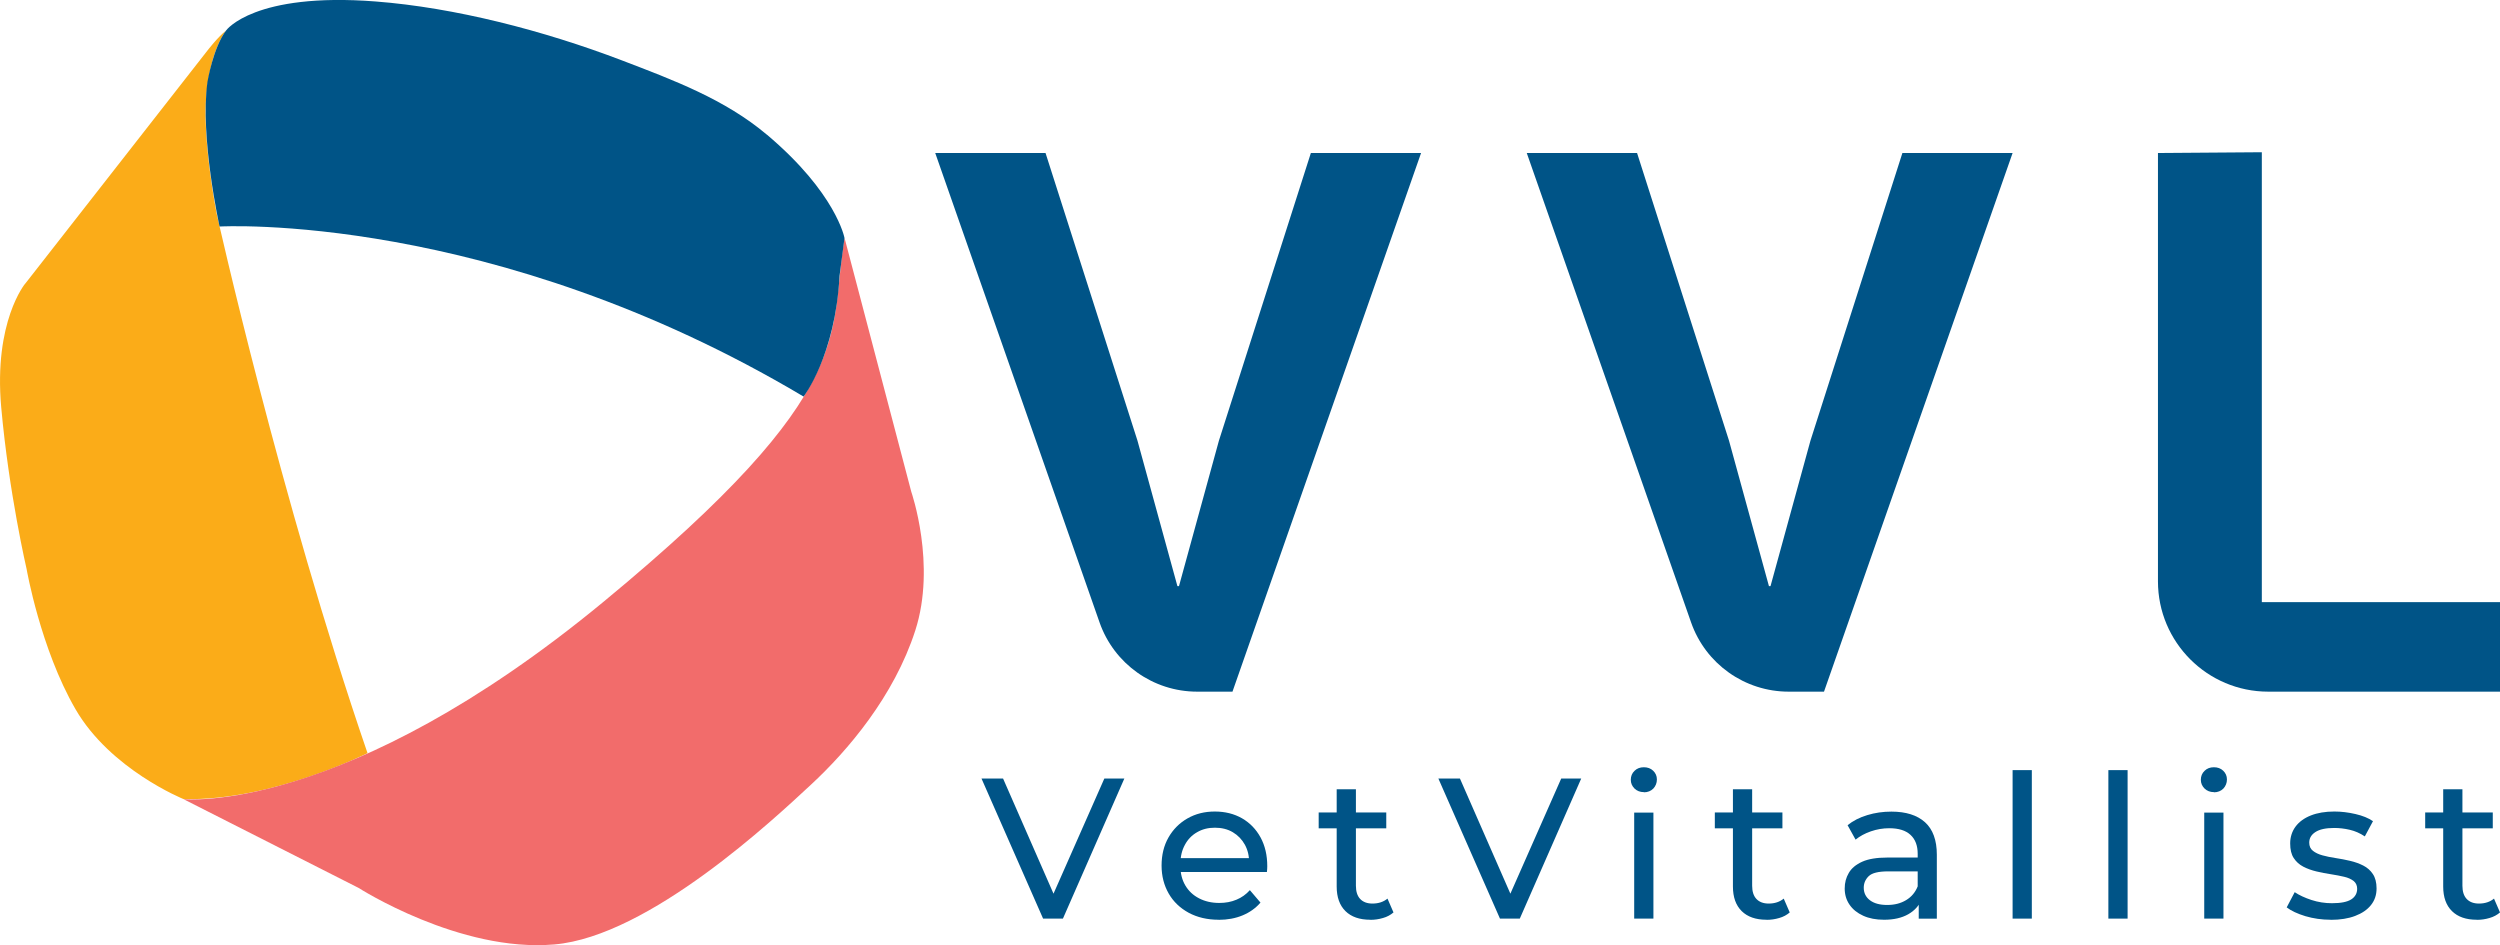 <svg xmlns="http://www.w3.org/2000/svg" id="Layer_2" data-name="Layer 2" viewBox="0 0 287.39 108.65"><defs><style>      .cls-1 {        fill: #005487;      }      .cls-2 {        fill: #f26c6b;      }      .cls-3 {        fill: #fbac18;      }    </style></defs><g id="Layer_1-2" data-name="Layer 1"><g><g><path class="cls-3" d="M2.89,32.62L23.84,5.82s1.19-1.56,2.18-2.34c0,0-1.74,1.98-2.28,7.22-.54,5.24,1.16,13.83,1.16,13.83,0,0,7.33,32.86,17.35,62.05,0,0-10.98,5.52-21.15,5.28,0,0-8.41-3.39-12.43-10.35-4.02-6.95-5.61-16.09-5.61-16.09,0,0-2.04-8.76-2.92-18.6-.88-9.85,2.75-14.21,2.75-14.21Z"></path><path class="cls-2" d="M21.1,91.87s18.48,1.91,48.3-22.71c29.82-24.62,25.77-30.6,27.69-41.79l7.67,29.17s2.9,8.36.46,15.93c-2.44,7.57-7.78,13.83-11.98,17.72-4.19,3.89-18.6,17.44-29.51,18.38-10.9.95-22.51-6.5-22.51-6.5l-20.12-10.2Z"></path><path class="cls-1" d="M88.15,15.47c7.99,6.74,8.93,11.89,8.93,11.89l-.57,4.35c-.49,9.2-4.13,13.88-4.13,13.88C56.54,24.25,25.24,26.04,25.24,26.04c0,0-2.28-10.31-1.39-16.64,0,0,.65-3.96,2.16-5.92,0,0,3.18-4.4,17.18-3.31,9.05.7,19.24,3.31,28.35,6.79,5.86,2.24,11.8,4.46,16.6,8.51Z"></path></g><g><path class="cls-1" d="M150.68,17.59h12.68l-21.68,61.92h-4.06c-5.05,0-9.55-3.19-11.22-7.96l-18.89-53.96h12.68l10.57,33.07,4.59,16.72h.18l4.59-16.72,10.57-33.07Z"></path><path class="cls-1" d="M218.68,17.59h12.68l-21.68,61.92h-4.06c-5.05,0-9.55-3.19-11.22-7.96l-18.89-53.96h12.68l10.57,33.07,4.59,16.72h.18l4.59-16.72,10.57-33.07Z"></path><path class="cls-1" d="M248.07,17.59l11.94-.09v51.72h27.38v10.29h-26.64c-7,0-12.68-5.68-12.68-12.68V17.59Z"></path></g><g><path class="cls-1" d="M119.91,105.6l-7.08-16.1h2.48l6.51,14.86h-1.43l6.56-14.86h2.3l-7.06,16.1h-2.28Z"></path><path class="cls-1" d="M140.09,105.73c-1.3,0-2.45-.27-3.44-.8-.99-.54-1.76-1.27-2.3-2.21-.54-.94-.82-2.01-.82-3.22s.26-2.29.79-3.22,1.26-1.67,2.19-2.2c.93-.53,1.97-.79,3.14-.79s2.22.26,3.13.78c.9.52,1.61,1.25,2.13,2.2.51.94.77,2.04.77,3.3,0,.09,0,.2-.01.32,0,.12-.02.24-.03.35h-10.37v-1.59h9.22l-.9.55c.02-.78-.15-1.48-.48-2.09-.34-.61-.8-1.09-1.39-1.44-.59-.35-1.28-.52-2.06-.52s-1.45.17-2.05.52c-.6.34-1.07.83-1.4,1.45-.34.62-.51,1.33-.51,2.13v.37c0,.81.19,1.54.56,2.17.38.64.9,1.13,1.58,1.48.67.35,1.45.53,2.32.53.72,0,1.38-.12,1.97-.37.59-.24,1.11-.61,1.55-1.1l1.22,1.43c-.55.64-1.24,1.13-2.06,1.47-.82.34-1.74.51-2.75.51Z"></path><path class="cls-1" d="M151.59,95.22v-1.82h7.77v1.82h-7.77ZM157.52,105.73c-1.23,0-2.18-.33-2.85-.99s-1.01-1.6-1.01-2.83v-11.18h2.21v11.09c0,.66.16,1.17.49,1.52.33.35.8.53,1.41.53.69,0,1.27-.19,1.73-.57l.69,1.59c-.34.29-.74.51-1.21.64-.47.14-.95.21-1.46.21Z"></path><path class="cls-1" d="M172.43,105.6l-7.08-16.1h2.48l6.51,14.86h-1.43l6.56-14.86h2.3l-7.06,16.1h-2.28Z"></path><path class="cls-1" d="M188.97,91.06c-.43,0-.79-.14-1.07-.41-.28-.28-.43-.61-.43-1.01s.14-.76.43-1.03c.28-.28.64-.41,1.07-.41s.79.13,1.07.4c.28.27.43.6.43,1s-.14.76-.41,1.05c-.28.28-.64.43-1.08.43ZM187.86,105.6v-12.19h2.21v12.19h-2.21Z"></path><path class="cls-1" d="M197.13,95.22v-1.82h7.77v1.82h-7.77ZM203.07,105.73c-1.23,0-2.18-.33-2.85-.99s-1.01-1.6-1.01-2.83v-11.18h2.21v11.09c0,.66.16,1.17.49,1.52.33.35.8.53,1.41.53.69,0,1.27-.19,1.73-.57l.69,1.59c-.34.29-.74.51-1.21.64-.47.14-.95.21-1.46.21Z"></path><path class="cls-1" d="M216.57,105.73c-.91,0-1.7-.15-2.38-.46-.68-.31-1.21-.73-1.58-1.28-.37-.54-.55-1.16-.55-1.85s.16-1.26.47-1.79c.31-.54.83-.97,1.54-1.29.71-.32,1.68-.48,2.89-.48h3.86v1.59h-3.77c-1.1,0-1.85.18-2.23.55-.38.37-.57.81-.57,1.33,0,.6.24,1.08.71,1.44.48.36,1.13.54,1.98.54s1.55-.18,2.17-.55c.62-.37,1.07-.9,1.35-1.61l.44,1.52c-.29.72-.8,1.29-1.54,1.71-.74.42-1.66.63-2.78.63ZM220.57,105.6v-2.58l-.12-.48v-4.39c0-.94-.27-1.66-.82-2.17-.54-.51-1.36-.77-2.45-.77-.72,0-1.43.12-2.12.36-.69.24-1.27.56-1.75.95l-.92-1.66c.63-.51,1.38-.89,2.27-1.16.88-.27,1.81-.4,2.77-.4,1.67,0,2.96.41,3.86,1.22.9.81,1.36,2.06,1.36,3.73v7.36h-2.09Z"></path><path class="cls-1" d="M231.36,105.6v-17.07h2.21v17.07h-2.21Z"></path><path class="cls-1" d="M242.37,105.6v-17.07h2.21v17.07h-2.21Z"></path><path class="cls-1" d="M254.5,91.06c-.43,0-.79-.14-1.07-.41-.28-.28-.43-.61-.43-1.01s.14-.76.43-1.03c.28-.28.64-.41,1.07-.41s.79.13,1.07.4c.28.27.43.6.43,1s-.14.76-.41,1.05c-.28.28-.64.43-1.08.43ZM253.39,105.6v-12.19h2.21v12.19h-2.21Z"></path><path class="cls-1" d="M267.91,105.73c-1.01,0-1.97-.14-2.89-.41-.91-.28-1.63-.61-2.15-1.01l.92-1.75c.52.35,1.17.65,1.93.9.77.25,1.55.37,2.35.37,1.03,0,1.77-.15,2.22-.44.45-.29.68-.7.68-1.22,0-.38-.14-.68-.41-.9-.28-.21-.64-.38-1.09-.48-.45-.11-.95-.2-1.51-.29-.55-.08-1.1-.19-1.66-.32-.55-.13-1.06-.31-1.52-.55s-.83-.57-1.1-.99c-.28-.42-.41-.98-.41-1.69s.21-1.38.62-1.93c.41-.55,1-.98,1.76-1.28.76-.3,1.66-.45,2.7-.45.8,0,1.61.1,2.43.29.82.19,1.49.46,2.01.82l-.94,1.75c-.55-.37-1.13-.62-1.73-.76-.6-.14-1.2-.21-1.79-.21-.97,0-1.69.16-2.16.47-.48.31-.71.72-.71,1.21,0,.41.14.73.43.95.28.22.65.4,1.1.52.45.12.95.23,1.51.31.55.08,1.1.19,1.66.32s1.05.31,1.51.54c.45.23.82.55,1.1.97.28.41.43.97.43,1.66,0,.74-.21,1.37-.64,1.91-.43.54-1.03.95-1.82,1.25-.78.3-1.72.45-2.81.45Z"></path><path class="cls-1" d="M278.79,95.22v-1.82h7.77v1.82h-7.77ZM284.72,105.73c-1.23,0-2.18-.33-2.85-.99s-1.01-1.6-1.01-2.83v-11.18h2.21v11.09c0,.66.16,1.17.49,1.52.33.35.8.53,1.41.53.69,0,1.27-.19,1.73-.57l.69,1.59c-.34.29-.74.51-1.21.64-.47.14-.95.21-1.46.21Z"></path></g></g></g></svg>